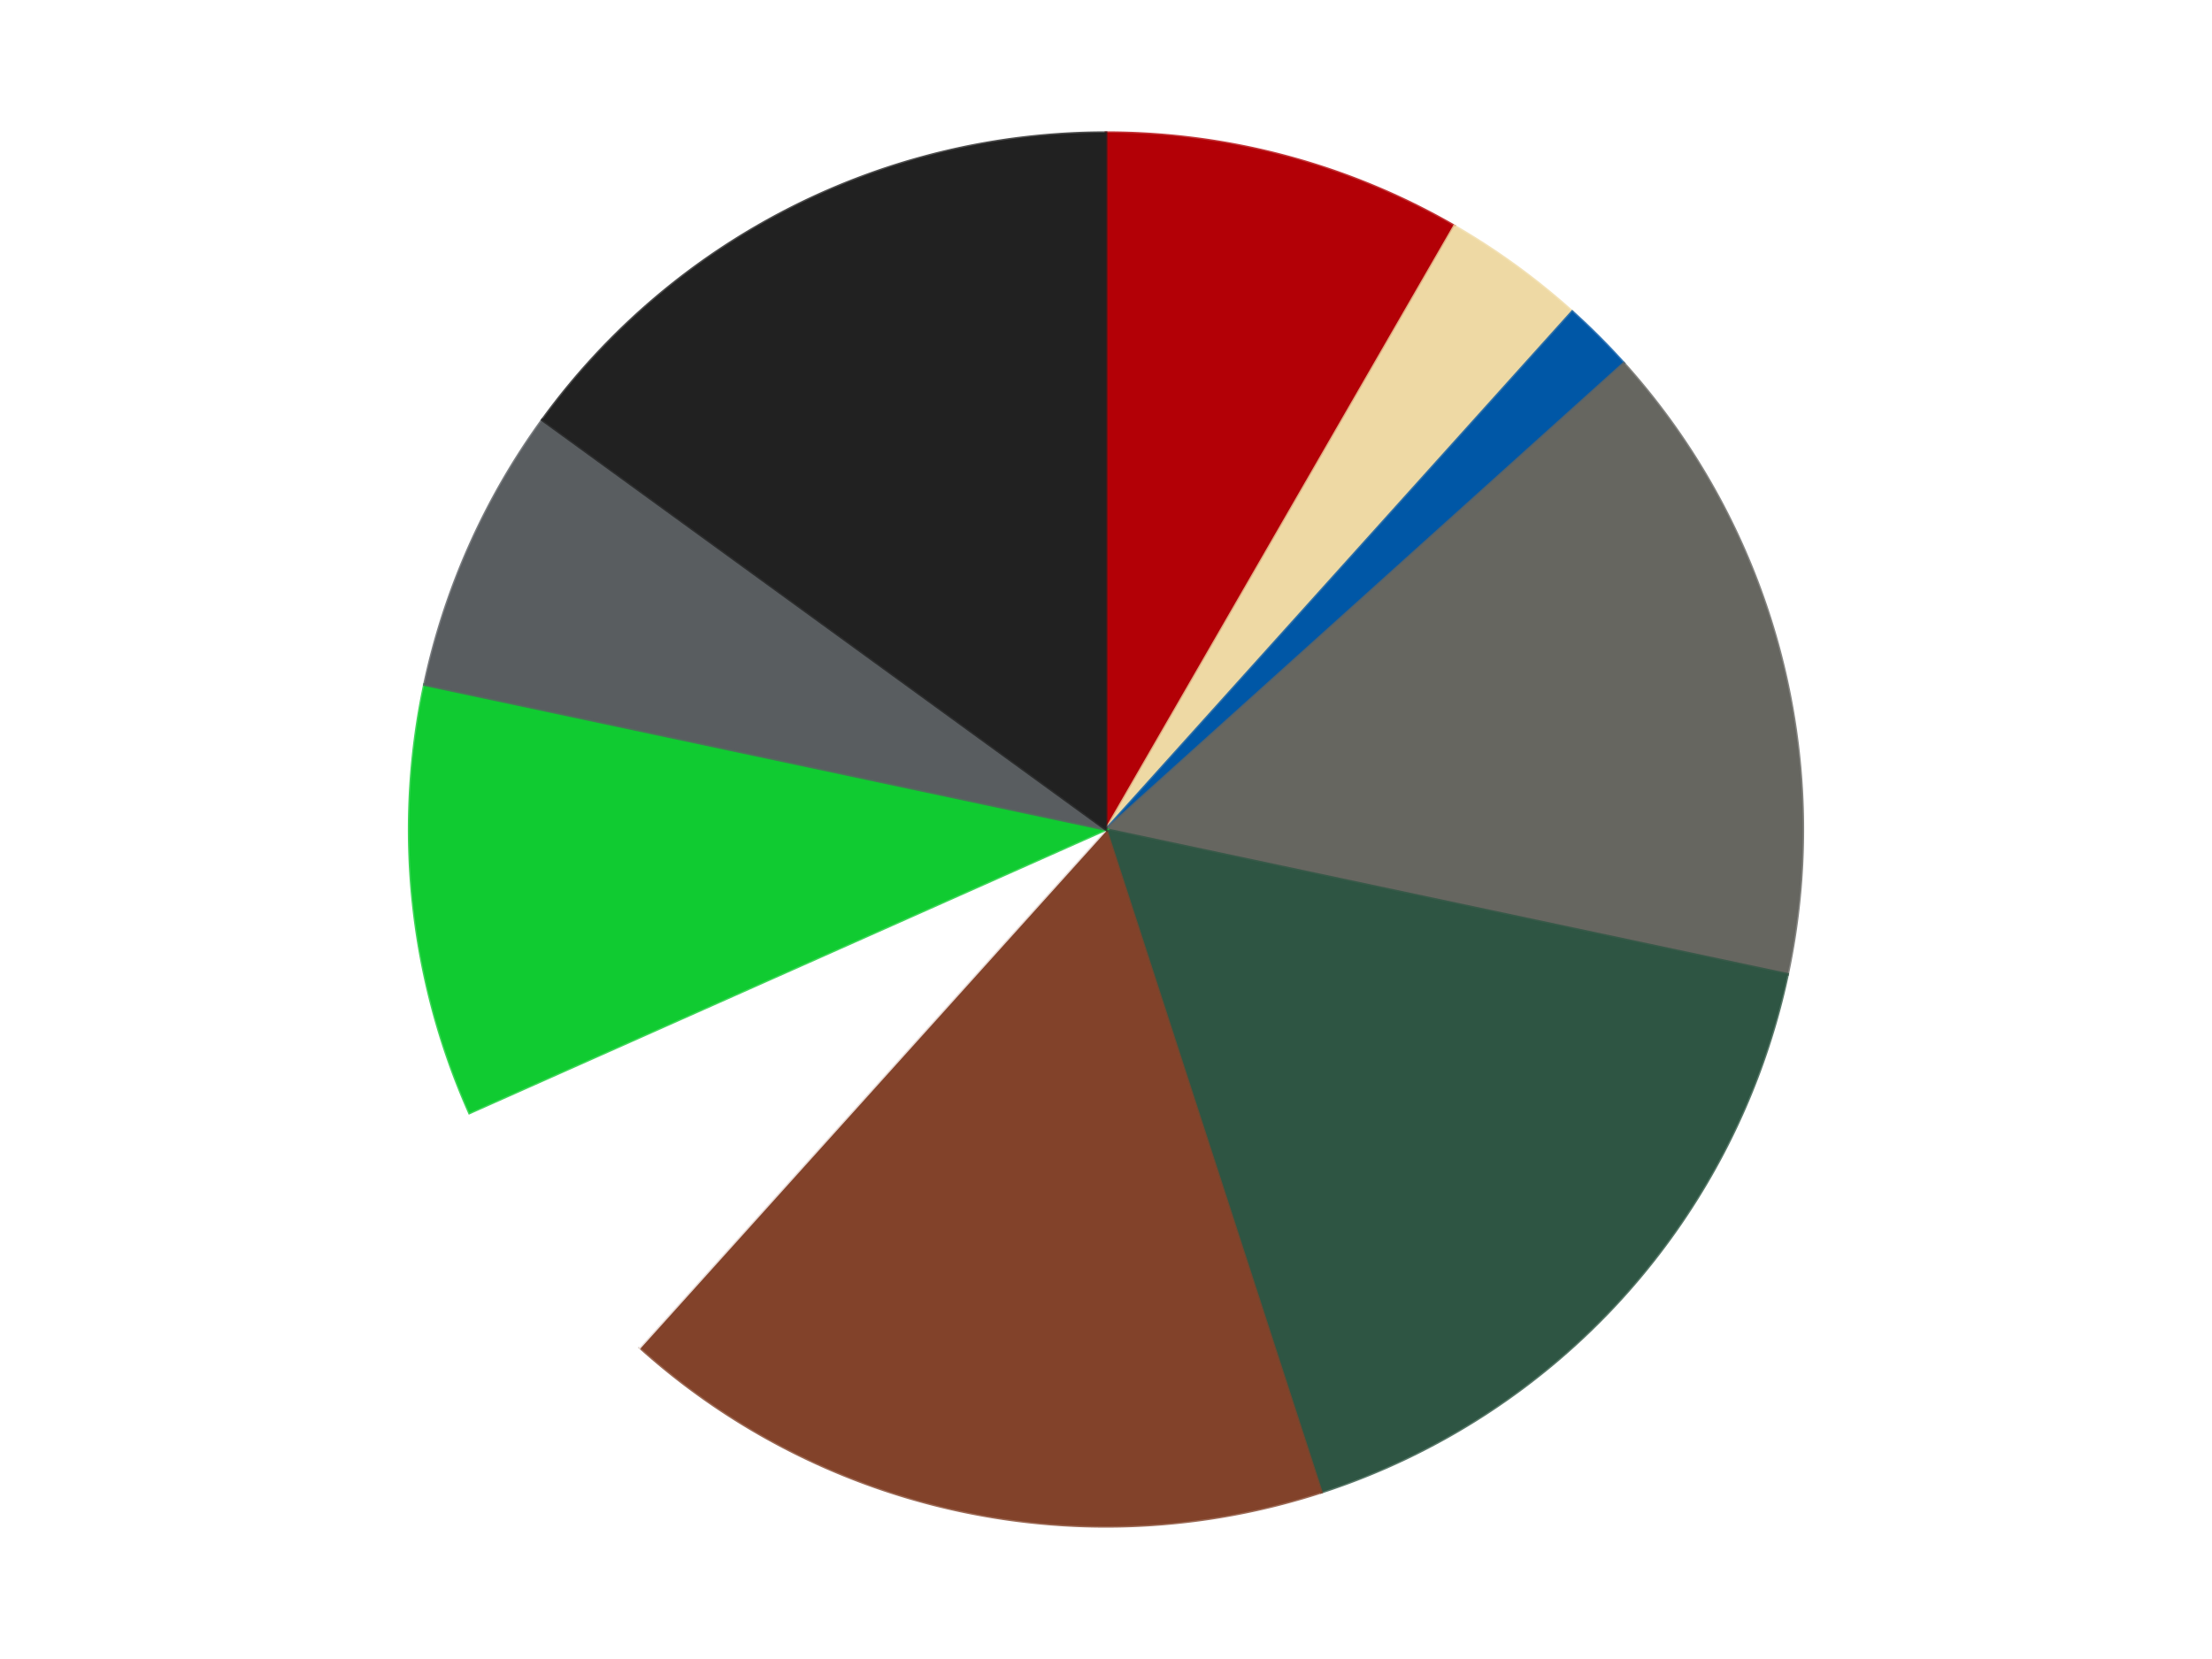 <?xml version='1.0' encoding='utf-8'?>
<svg xmlns="http://www.w3.org/2000/svg" xmlns:xlink="http://www.w3.org/1999/xlink" id="chart-4067ad4e-c2b4-4931-8fd0-9f3c56991913" class="pygal-chart" viewBox="0 0 800 600"><!--Generated with pygal 3.0.4 (lxml) ©Kozea 2012-2016 on 2024-07-03--><!--http://pygal.org--><!--http://github.com/Kozea/pygal--><defs><style type="text/css">#chart-4067ad4e-c2b4-4931-8fd0-9f3c56991913{-webkit-user-select:none;-webkit-font-smoothing:antialiased;font-family:Consolas,"Liberation Mono",Menlo,Courier,monospace}#chart-4067ad4e-c2b4-4931-8fd0-9f3c56991913 .title{font-family:Consolas,"Liberation Mono",Menlo,Courier,monospace;font-size:16px}#chart-4067ad4e-c2b4-4931-8fd0-9f3c56991913 .legends .legend text{font-family:Consolas,"Liberation Mono",Menlo,Courier,monospace;font-size:14px}#chart-4067ad4e-c2b4-4931-8fd0-9f3c56991913 .axis text{font-family:Consolas,"Liberation Mono",Menlo,Courier,monospace;font-size:10px}#chart-4067ad4e-c2b4-4931-8fd0-9f3c56991913 .axis text.major{font-family:Consolas,"Liberation Mono",Menlo,Courier,monospace;font-size:10px}#chart-4067ad4e-c2b4-4931-8fd0-9f3c56991913 .text-overlay text.value{font-family:Consolas,"Liberation Mono",Menlo,Courier,monospace;font-size:16px}#chart-4067ad4e-c2b4-4931-8fd0-9f3c56991913 .text-overlay text.label{font-family:Consolas,"Liberation Mono",Menlo,Courier,monospace;font-size:10px}#chart-4067ad4e-c2b4-4931-8fd0-9f3c56991913 .tooltip{font-family:Consolas,"Liberation Mono",Menlo,Courier,monospace;font-size:14px}#chart-4067ad4e-c2b4-4931-8fd0-9f3c56991913 text.no_data{font-family:Consolas,"Liberation Mono",Menlo,Courier,monospace;font-size:64px}
#chart-4067ad4e-c2b4-4931-8fd0-9f3c56991913{background-color:transparent}#chart-4067ad4e-c2b4-4931-8fd0-9f3c56991913 path,#chart-4067ad4e-c2b4-4931-8fd0-9f3c56991913 line,#chart-4067ad4e-c2b4-4931-8fd0-9f3c56991913 rect,#chart-4067ad4e-c2b4-4931-8fd0-9f3c56991913 circle{-webkit-transition:150ms;-moz-transition:150ms;transition:150ms}#chart-4067ad4e-c2b4-4931-8fd0-9f3c56991913 .graph &gt; .background{fill:transparent}#chart-4067ad4e-c2b4-4931-8fd0-9f3c56991913 .plot &gt; .background{fill:transparent}#chart-4067ad4e-c2b4-4931-8fd0-9f3c56991913 .graph{fill:rgba(0,0,0,.87)}#chart-4067ad4e-c2b4-4931-8fd0-9f3c56991913 text.no_data{fill:rgba(0,0,0,1)}#chart-4067ad4e-c2b4-4931-8fd0-9f3c56991913 .title{fill:rgba(0,0,0,1)}#chart-4067ad4e-c2b4-4931-8fd0-9f3c56991913 .legends .legend text{fill:rgba(0,0,0,.87)}#chart-4067ad4e-c2b4-4931-8fd0-9f3c56991913 .legends .legend:hover text{fill:rgba(0,0,0,1)}#chart-4067ad4e-c2b4-4931-8fd0-9f3c56991913 .axis .line{stroke:rgba(0,0,0,1)}#chart-4067ad4e-c2b4-4931-8fd0-9f3c56991913 .axis .guide.line{stroke:rgba(0,0,0,.54)}#chart-4067ad4e-c2b4-4931-8fd0-9f3c56991913 .axis .major.line{stroke:rgba(0,0,0,.87)}#chart-4067ad4e-c2b4-4931-8fd0-9f3c56991913 .axis text.major{fill:rgba(0,0,0,1)}#chart-4067ad4e-c2b4-4931-8fd0-9f3c56991913 .axis.y .guides:hover .guide.line,#chart-4067ad4e-c2b4-4931-8fd0-9f3c56991913 .line-graph .axis.x .guides:hover .guide.line,#chart-4067ad4e-c2b4-4931-8fd0-9f3c56991913 .stackedline-graph .axis.x .guides:hover .guide.line,#chart-4067ad4e-c2b4-4931-8fd0-9f3c56991913 .xy-graph .axis.x .guides:hover .guide.line{stroke:rgba(0,0,0,1)}#chart-4067ad4e-c2b4-4931-8fd0-9f3c56991913 .axis .guides:hover text{fill:rgba(0,0,0,1)}#chart-4067ad4e-c2b4-4931-8fd0-9f3c56991913 .reactive{fill-opacity:1.0;stroke-opacity:.8;stroke-width:1}#chart-4067ad4e-c2b4-4931-8fd0-9f3c56991913 .ci{stroke:rgba(0,0,0,.87)}#chart-4067ad4e-c2b4-4931-8fd0-9f3c56991913 .reactive.active,#chart-4067ad4e-c2b4-4931-8fd0-9f3c56991913 .active .reactive{fill-opacity:0.6;stroke-opacity:.9;stroke-width:4}#chart-4067ad4e-c2b4-4931-8fd0-9f3c56991913 .ci .reactive.active{stroke-width:1.5}#chart-4067ad4e-c2b4-4931-8fd0-9f3c56991913 .series text{fill:rgba(0,0,0,1)}#chart-4067ad4e-c2b4-4931-8fd0-9f3c56991913 .tooltip rect{fill:transparent;stroke:rgba(0,0,0,1);-webkit-transition:opacity 150ms;-moz-transition:opacity 150ms;transition:opacity 150ms}#chart-4067ad4e-c2b4-4931-8fd0-9f3c56991913 .tooltip .label{fill:rgba(0,0,0,.87)}#chart-4067ad4e-c2b4-4931-8fd0-9f3c56991913 .tooltip .label{fill:rgba(0,0,0,.87)}#chart-4067ad4e-c2b4-4931-8fd0-9f3c56991913 .tooltip .legend{font-size:.8em;fill:rgba(0,0,0,.54)}#chart-4067ad4e-c2b4-4931-8fd0-9f3c56991913 .tooltip .x_label{font-size:.6em;fill:rgba(0,0,0,1)}#chart-4067ad4e-c2b4-4931-8fd0-9f3c56991913 .tooltip .xlink{font-size:.5em;text-decoration:underline}#chart-4067ad4e-c2b4-4931-8fd0-9f3c56991913 .tooltip .value{font-size:1.5em}#chart-4067ad4e-c2b4-4931-8fd0-9f3c56991913 .bound{font-size:.5em}#chart-4067ad4e-c2b4-4931-8fd0-9f3c56991913 .max-value{font-size:.75em;fill:rgba(0,0,0,.54)}#chart-4067ad4e-c2b4-4931-8fd0-9f3c56991913 .map-element{fill:transparent;stroke:rgba(0,0,0,.54) !important}#chart-4067ad4e-c2b4-4931-8fd0-9f3c56991913 .map-element .reactive{fill-opacity:inherit;stroke-opacity:inherit}#chart-4067ad4e-c2b4-4931-8fd0-9f3c56991913 .color-0,#chart-4067ad4e-c2b4-4931-8fd0-9f3c56991913 .color-0 a:visited{stroke:#F44336;fill:#F44336}#chart-4067ad4e-c2b4-4931-8fd0-9f3c56991913 .color-1,#chart-4067ad4e-c2b4-4931-8fd0-9f3c56991913 .color-1 a:visited{stroke:#3F51B5;fill:#3F51B5}#chart-4067ad4e-c2b4-4931-8fd0-9f3c56991913 .color-2,#chart-4067ad4e-c2b4-4931-8fd0-9f3c56991913 .color-2 a:visited{stroke:#009688;fill:#009688}#chart-4067ad4e-c2b4-4931-8fd0-9f3c56991913 .color-3,#chart-4067ad4e-c2b4-4931-8fd0-9f3c56991913 .color-3 a:visited{stroke:#FFC107;fill:#FFC107}#chart-4067ad4e-c2b4-4931-8fd0-9f3c56991913 .color-4,#chart-4067ad4e-c2b4-4931-8fd0-9f3c56991913 .color-4 a:visited{stroke:#FF5722;fill:#FF5722}#chart-4067ad4e-c2b4-4931-8fd0-9f3c56991913 .color-5,#chart-4067ad4e-c2b4-4931-8fd0-9f3c56991913 .color-5 a:visited{stroke:#9C27B0;fill:#9C27B0}#chart-4067ad4e-c2b4-4931-8fd0-9f3c56991913 .color-6,#chart-4067ad4e-c2b4-4931-8fd0-9f3c56991913 .color-6 a:visited{stroke:#03A9F4;fill:#03A9F4}#chart-4067ad4e-c2b4-4931-8fd0-9f3c56991913 .color-7,#chart-4067ad4e-c2b4-4931-8fd0-9f3c56991913 .color-7 a:visited{stroke:#8BC34A;fill:#8BC34A}#chart-4067ad4e-c2b4-4931-8fd0-9f3c56991913 .color-8,#chart-4067ad4e-c2b4-4931-8fd0-9f3c56991913 .color-8 a:visited{stroke:#FF9800;fill:#FF9800}#chart-4067ad4e-c2b4-4931-8fd0-9f3c56991913 .color-9,#chart-4067ad4e-c2b4-4931-8fd0-9f3c56991913 .color-9 a:visited{stroke:#E91E63;fill:#E91E63}#chart-4067ad4e-c2b4-4931-8fd0-9f3c56991913 .text-overlay .color-0 text{fill:black}#chart-4067ad4e-c2b4-4931-8fd0-9f3c56991913 .text-overlay .color-1 text{fill:black}#chart-4067ad4e-c2b4-4931-8fd0-9f3c56991913 .text-overlay .color-2 text{fill:black}#chart-4067ad4e-c2b4-4931-8fd0-9f3c56991913 .text-overlay .color-3 text{fill:black}#chart-4067ad4e-c2b4-4931-8fd0-9f3c56991913 .text-overlay .color-4 text{fill:black}#chart-4067ad4e-c2b4-4931-8fd0-9f3c56991913 .text-overlay .color-5 text{fill:black}#chart-4067ad4e-c2b4-4931-8fd0-9f3c56991913 .text-overlay .color-6 text{fill:black}#chart-4067ad4e-c2b4-4931-8fd0-9f3c56991913 .text-overlay .color-7 text{fill:black}#chart-4067ad4e-c2b4-4931-8fd0-9f3c56991913 .text-overlay .color-8 text{fill:black}#chart-4067ad4e-c2b4-4931-8fd0-9f3c56991913 .text-overlay .color-9 text{fill:black}
#chart-4067ad4e-c2b4-4931-8fd0-9f3c56991913 text.no_data{text-anchor:middle}#chart-4067ad4e-c2b4-4931-8fd0-9f3c56991913 .guide.line{fill:none}#chart-4067ad4e-c2b4-4931-8fd0-9f3c56991913 .centered{text-anchor:middle}#chart-4067ad4e-c2b4-4931-8fd0-9f3c56991913 .title{text-anchor:middle}#chart-4067ad4e-c2b4-4931-8fd0-9f3c56991913 .legends .legend text{fill-opacity:1}#chart-4067ad4e-c2b4-4931-8fd0-9f3c56991913 .axis.x text{text-anchor:middle}#chart-4067ad4e-c2b4-4931-8fd0-9f3c56991913 .axis.x:not(.web) text[transform]{text-anchor:start}#chart-4067ad4e-c2b4-4931-8fd0-9f3c56991913 .axis.x:not(.web) text[transform].backwards{text-anchor:end}#chart-4067ad4e-c2b4-4931-8fd0-9f3c56991913 .axis.y text{text-anchor:end}#chart-4067ad4e-c2b4-4931-8fd0-9f3c56991913 .axis.y text[transform].backwards{text-anchor:start}#chart-4067ad4e-c2b4-4931-8fd0-9f3c56991913 .axis.y2 text{text-anchor:start}#chart-4067ad4e-c2b4-4931-8fd0-9f3c56991913 .axis.y2 text[transform].backwards{text-anchor:end}#chart-4067ad4e-c2b4-4931-8fd0-9f3c56991913 .axis .guide.line{stroke-dasharray:4,4;stroke:black}#chart-4067ad4e-c2b4-4931-8fd0-9f3c56991913 .axis .major.guide.line{stroke-dasharray:6,6;stroke:black}#chart-4067ad4e-c2b4-4931-8fd0-9f3c56991913 .horizontal .axis.y .guide.line,#chart-4067ad4e-c2b4-4931-8fd0-9f3c56991913 .horizontal .axis.y2 .guide.line,#chart-4067ad4e-c2b4-4931-8fd0-9f3c56991913 .vertical .axis.x .guide.line{opacity:0}#chart-4067ad4e-c2b4-4931-8fd0-9f3c56991913 .horizontal .axis.always_show .guide.line,#chart-4067ad4e-c2b4-4931-8fd0-9f3c56991913 .vertical .axis.always_show .guide.line{opacity:1 !important}#chart-4067ad4e-c2b4-4931-8fd0-9f3c56991913 .axis.y .guides:hover .guide.line,#chart-4067ad4e-c2b4-4931-8fd0-9f3c56991913 .axis.y2 .guides:hover .guide.line,#chart-4067ad4e-c2b4-4931-8fd0-9f3c56991913 .axis.x .guides:hover .guide.line{opacity:1}#chart-4067ad4e-c2b4-4931-8fd0-9f3c56991913 .axis .guides:hover text{opacity:1}#chart-4067ad4e-c2b4-4931-8fd0-9f3c56991913 .nofill{fill:none}#chart-4067ad4e-c2b4-4931-8fd0-9f3c56991913 .subtle-fill{fill-opacity:.2}#chart-4067ad4e-c2b4-4931-8fd0-9f3c56991913 .dot{stroke-width:1px;fill-opacity:1;stroke-opacity:1}#chart-4067ad4e-c2b4-4931-8fd0-9f3c56991913 .dot.active{stroke-width:5px}#chart-4067ad4e-c2b4-4931-8fd0-9f3c56991913 .dot.negative{fill:transparent}#chart-4067ad4e-c2b4-4931-8fd0-9f3c56991913 text,#chart-4067ad4e-c2b4-4931-8fd0-9f3c56991913 tspan{stroke:none !important}#chart-4067ad4e-c2b4-4931-8fd0-9f3c56991913 .series text.active{opacity:1}#chart-4067ad4e-c2b4-4931-8fd0-9f3c56991913 .tooltip rect{fill-opacity:.95;stroke-width:.5}#chart-4067ad4e-c2b4-4931-8fd0-9f3c56991913 .tooltip text{fill-opacity:1}#chart-4067ad4e-c2b4-4931-8fd0-9f3c56991913 .showable{visibility:hidden}#chart-4067ad4e-c2b4-4931-8fd0-9f3c56991913 .showable.shown{visibility:visible}#chart-4067ad4e-c2b4-4931-8fd0-9f3c56991913 .gauge-background{fill:rgba(229,229,229,1);stroke:none}#chart-4067ad4e-c2b4-4931-8fd0-9f3c56991913 .bg-lines{stroke:transparent;stroke-width:2px}</style><script type="text/javascript">window.pygal = window.pygal || {};window.pygal.config = window.pygal.config || {};window.pygal.config['4067ad4e-c2b4-4931-8fd0-9f3c56991913'] = {"allow_interruptions": false, "box_mode": "extremes", "classes": ["pygal-chart"], "css": ["file://style.css", "file://graph.css"], "defs": [], "disable_xml_declaration": false, "dots_size": 2.5, "dynamic_print_values": false, "explicit_size": false, "fill": false, "force_uri_protocol": "https", "formatter": null, "half_pie": false, "height": 600, "include_x_axis": false, "inner_radius": 0, "interpolate": null, "interpolation_parameters": {}, "interpolation_precision": 250, "inverse_y_axis": false, "js": ["//kozea.github.io/pygal.js/2.0.x/pygal-tooltips.min.js"], "legend_at_bottom": false, "legend_at_bottom_columns": null, "legend_box_size": 12, "logarithmic": false, "margin": 20, "margin_bottom": null, "margin_left": null, "margin_right": null, "margin_top": null, "max_scale": 16, "min_scale": 4, "missing_value_fill_truncation": "x", "no_data_text": "No data", "no_prefix": false, "order_min": null, "pretty_print": false, "print_labels": false, "print_values": false, "print_values_position": "center", "print_zeroes": true, "range": null, "rounded_bars": null, "secondary_range": null, "show_dots": true, "show_legend": false, "show_minor_x_labels": true, "show_minor_y_labels": true, "show_only_major_dots": false, "show_x_guides": false, "show_x_labels": true, "show_y_guides": true, "show_y_labels": true, "spacing": 10, "stack_from_top": false, "strict": false, "stroke": true, "stroke_style": null, "style": {"background": "transparent", "ci_colors": [], "colors": ["#F44336", "#3F51B5", "#009688", "#FFC107", "#FF5722", "#9C27B0", "#03A9F4", "#8BC34A", "#FF9800", "#E91E63", "#2196F3", "#4CAF50", "#FFEB3B", "#673AB7", "#00BCD4", "#CDDC39", "#9E9E9E", "#607D8B"], "dot_opacity": "1", "font_family": "Consolas, \"Liberation Mono\", Menlo, Courier, monospace", "foreground": "rgba(0, 0, 0, .87)", "foreground_strong": "rgba(0, 0, 0, 1)", "foreground_subtle": "rgba(0, 0, 0, .54)", "guide_stroke_color": "black", "guide_stroke_dasharray": "4,4", "label_font_family": "Consolas, \"Liberation Mono\", Menlo, Courier, monospace", "label_font_size": 10, "legend_font_family": "Consolas, \"Liberation Mono\", Menlo, Courier, monospace", "legend_font_size": 14, "major_guide_stroke_color": "black", "major_guide_stroke_dasharray": "6,6", "major_label_font_family": "Consolas, \"Liberation Mono\", Menlo, Courier, monospace", "major_label_font_size": 10, "no_data_font_family": "Consolas, \"Liberation Mono\", Menlo, Courier, monospace", "no_data_font_size": 64, "opacity": "1.0", "opacity_hover": "0.6", "plot_background": "transparent", "stroke_opacity": ".8", "stroke_opacity_hover": ".9", "stroke_width": "1", "stroke_width_hover": "4", "title_font_family": "Consolas, \"Liberation Mono\", Menlo, Courier, monospace", "title_font_size": 16, "tooltip_font_family": "Consolas, \"Liberation Mono\", Menlo, Courier, monospace", "tooltip_font_size": 14, "transition": "150ms", "value_background": "rgba(229, 229, 229, 1)", "value_colors": [], "value_font_family": "Consolas, \"Liberation Mono\", Menlo, Courier, monospace", "value_font_size": 16, "value_label_font_family": "Consolas, \"Liberation Mono\", Menlo, Courier, monospace", "value_label_font_size": 10}, "title": null, "tooltip_border_radius": 0, "tooltip_fancy_mode": true, "truncate_label": null, "truncate_legend": null, "width": 800, "x_label_rotation": 0, "x_labels": null, "x_labels_major": null, "x_labels_major_count": null, "x_labels_major_every": null, "x_title": null, "xrange": null, "y_label_rotation": 0, "y_labels": null, "y_labels_major": null, "y_labels_major_count": null, "y_labels_major_every": null, "y_title": null, "zero": 0, "legends": ["Red", "Tan", "Blue", "Pearl Dark Gray", "Dark Green", "Reddish Brown", "White", "Trans-Bright Green", "Dark Bluish Gray", "Black"]}</script><script type="text/javascript" xlink:href="https://kozea.github.io/pygal.js/2.0.x/pygal-tooltips.min.js"/></defs><title>Pygal</title><g class="graph pie-graph vertical"><rect x="0" y="0" width="800" height="600" class="background"/><g transform="translate(20, 20)" class="plot"><rect x="0" y="0" width="760" height="560" class="background"/><g class="series serie-0 color-0"><g class="slices"><g class="slice" style="fill: #B30006; stroke: #B30006"><path d="M380 28 A252 252 0 0 1 506 61.762 L380 280 A0 0 0 0 0 380 280 z" class="slice reactive tooltip-trigger"/><desc class="value">5</desc><desc class="x centered">412.61119968291763</desc><desc class="y centered">158.2933458875774</desc></g></g></g><g class="series serie-1 color-1"><g class="slices"><g class="slice" style="fill: #EED9A4; stroke: #EED9A4"><path d="M506 61.762 A252 252 0 0 1 548.621 92.728 L380 280 A0 0 0 0 0 380 280 z" class="slice reactive tooltip-trigger"/><desc class="value">2</desc><desc class="x centered">454.0609417888516</desc><desc class="y centered">178.06385870875664</desc></g></g></g><g class="series serie-2 color-2"><g class="slices"><g class="slice" style="fill: #0057A6; stroke: #0057A6"><path d="M548.621 92.728 A252 252 0 0 1 567.272 111.379 L380 280 A0 0 0 0 0 380 280 z" class="slice reactive tooltip-trigger"/><desc class="value">1</desc><desc class="x centered">469.09545442950497</desc><desc class="y centered">190.904545570495</desc></g></g></g><g class="series serie-3 color-3"><g class="slices"><g class="slice" style="fill: #666660; stroke: #666660"><path d="M567.272 111.379 A252 252 0 0 1 626.493 332.394 L380 280 A0 0 0 0 0 380 280 z" class="slice reactive tooltip-trigger"/><desc class="value">9</desc><desc class="x centered">501.7066541124226</desc><desc class="y centered">247.38880031708237</desc></g></g></g><g class="series serie-4 color-4"><g class="slices"><g class="slice" style="fill: #2E5543; stroke: #2E5543"><path d="M626.493 332.394 A252 252 0 0 1 457.872 519.666 L380 280 A0 0 0 0 0 380 280 z" class="slice reactive tooltip-trigger"/><desc class="value">10</desc><desc class="x centered">473.6362480101517</desc><desc class="y centered">364.31045640121613</desc></g></g></g><g class="series serie-5 color-5"><g class="slices"><g class="slice" style="fill: #82422A; stroke: #82422A"><path d="M457.872 519.666 A252 252 0 0 1 211.379 467.272 L380 280 A0 0 0 0 0 380 280 z" class="slice reactive tooltip-trigger"/><desc class="value">10</desc><desc class="x centered">353.8031269569624</desc><desc class="y centered">403.24659769245955</desc></g></g></g><g class="series serie-6 color-6"><g class="slices"><g class="slice" style="fill: #FFFFFF; stroke: #FFFFFF"><path d="M211.379 467.272 A252 252 0 0 1 149.787 382.498 L380 280 A0 0 0 0 0 380 280 z" class="slice reactive tooltip-trigger"/><desc class="value">4</desc><desc class="x centered">278.06385870875664</desc><desc class="y centered">354.06094178885166</desc></g></g></g><g class="series serie-7 color-7"><g class="slices"><g class="slice" style="fill: #10Cb31; stroke: #10Cb31"><path d="M149.787 382.498 A252 252 0 0 1 133.507 227.606 L380 280 A0 0 0 0 0 380 280 z" class="slice reactive tooltip-trigger"/><desc class="value">6</desc><desc class="x centered">254.69024118359755</desc><desc class="y centered">293.1705863717244</desc></g></g></g><g class="series serie-8 color-8"><g class="slices"><g class="slice" style="fill: #595D60; stroke: #595D60"><path d="M133.507 227.606 A252 252 0 0 1 176.128 131.878 L380 280 A0 0 0 0 0 380 280 z" class="slice reactive tooltip-trigger"/><desc class="value">4</desc><desc class="x centered">264.8932723370323</desc><desc class="y centered">228.75118297244921</desc></g></g></g><g class="series serie-9 color-9"><g class="slices"><g class="slice" style="fill: #212121; stroke: #212121"><path d="M176.128 131.878 A252 252 0 0 1 380 28 L380 280 A0 0 0 0 0 380 280 z" class="slice reactive tooltip-trigger"/><desc class="value">9</desc><desc class="x centered">322.797197032817</desc><desc class="y centered">167.73317795226572</desc></g></g></g></g><g class="titles"/><g transform="translate(20, 20)" class="plot overlay"><g class="series serie-0 color-0"/><g class="series serie-1 color-1"/><g class="series serie-2 color-2"/><g class="series serie-3 color-3"/><g class="series serie-4 color-4"/><g class="series serie-5 color-5"/><g class="series serie-6 color-6"/><g class="series serie-7 color-7"/><g class="series serie-8 color-8"/><g class="series serie-9 color-9"/></g><g transform="translate(20, 20)" class="plot text-overlay"><g class="series serie-0 color-0"/><g class="series serie-1 color-1"/><g class="series serie-2 color-2"/><g class="series serie-3 color-3"/><g class="series serie-4 color-4"/><g class="series serie-5 color-5"/><g class="series serie-6 color-6"/><g class="series serie-7 color-7"/><g class="series serie-8 color-8"/><g class="series serie-9 color-9"/></g><g transform="translate(20, 20)" class="plot tooltip-overlay"><g transform="translate(0 0)" style="opacity: 0" class="tooltip"><rect rx="0" ry="0" width="0" height="0" class="tooltip-box"/><g class="text"/></g></g></g></svg>